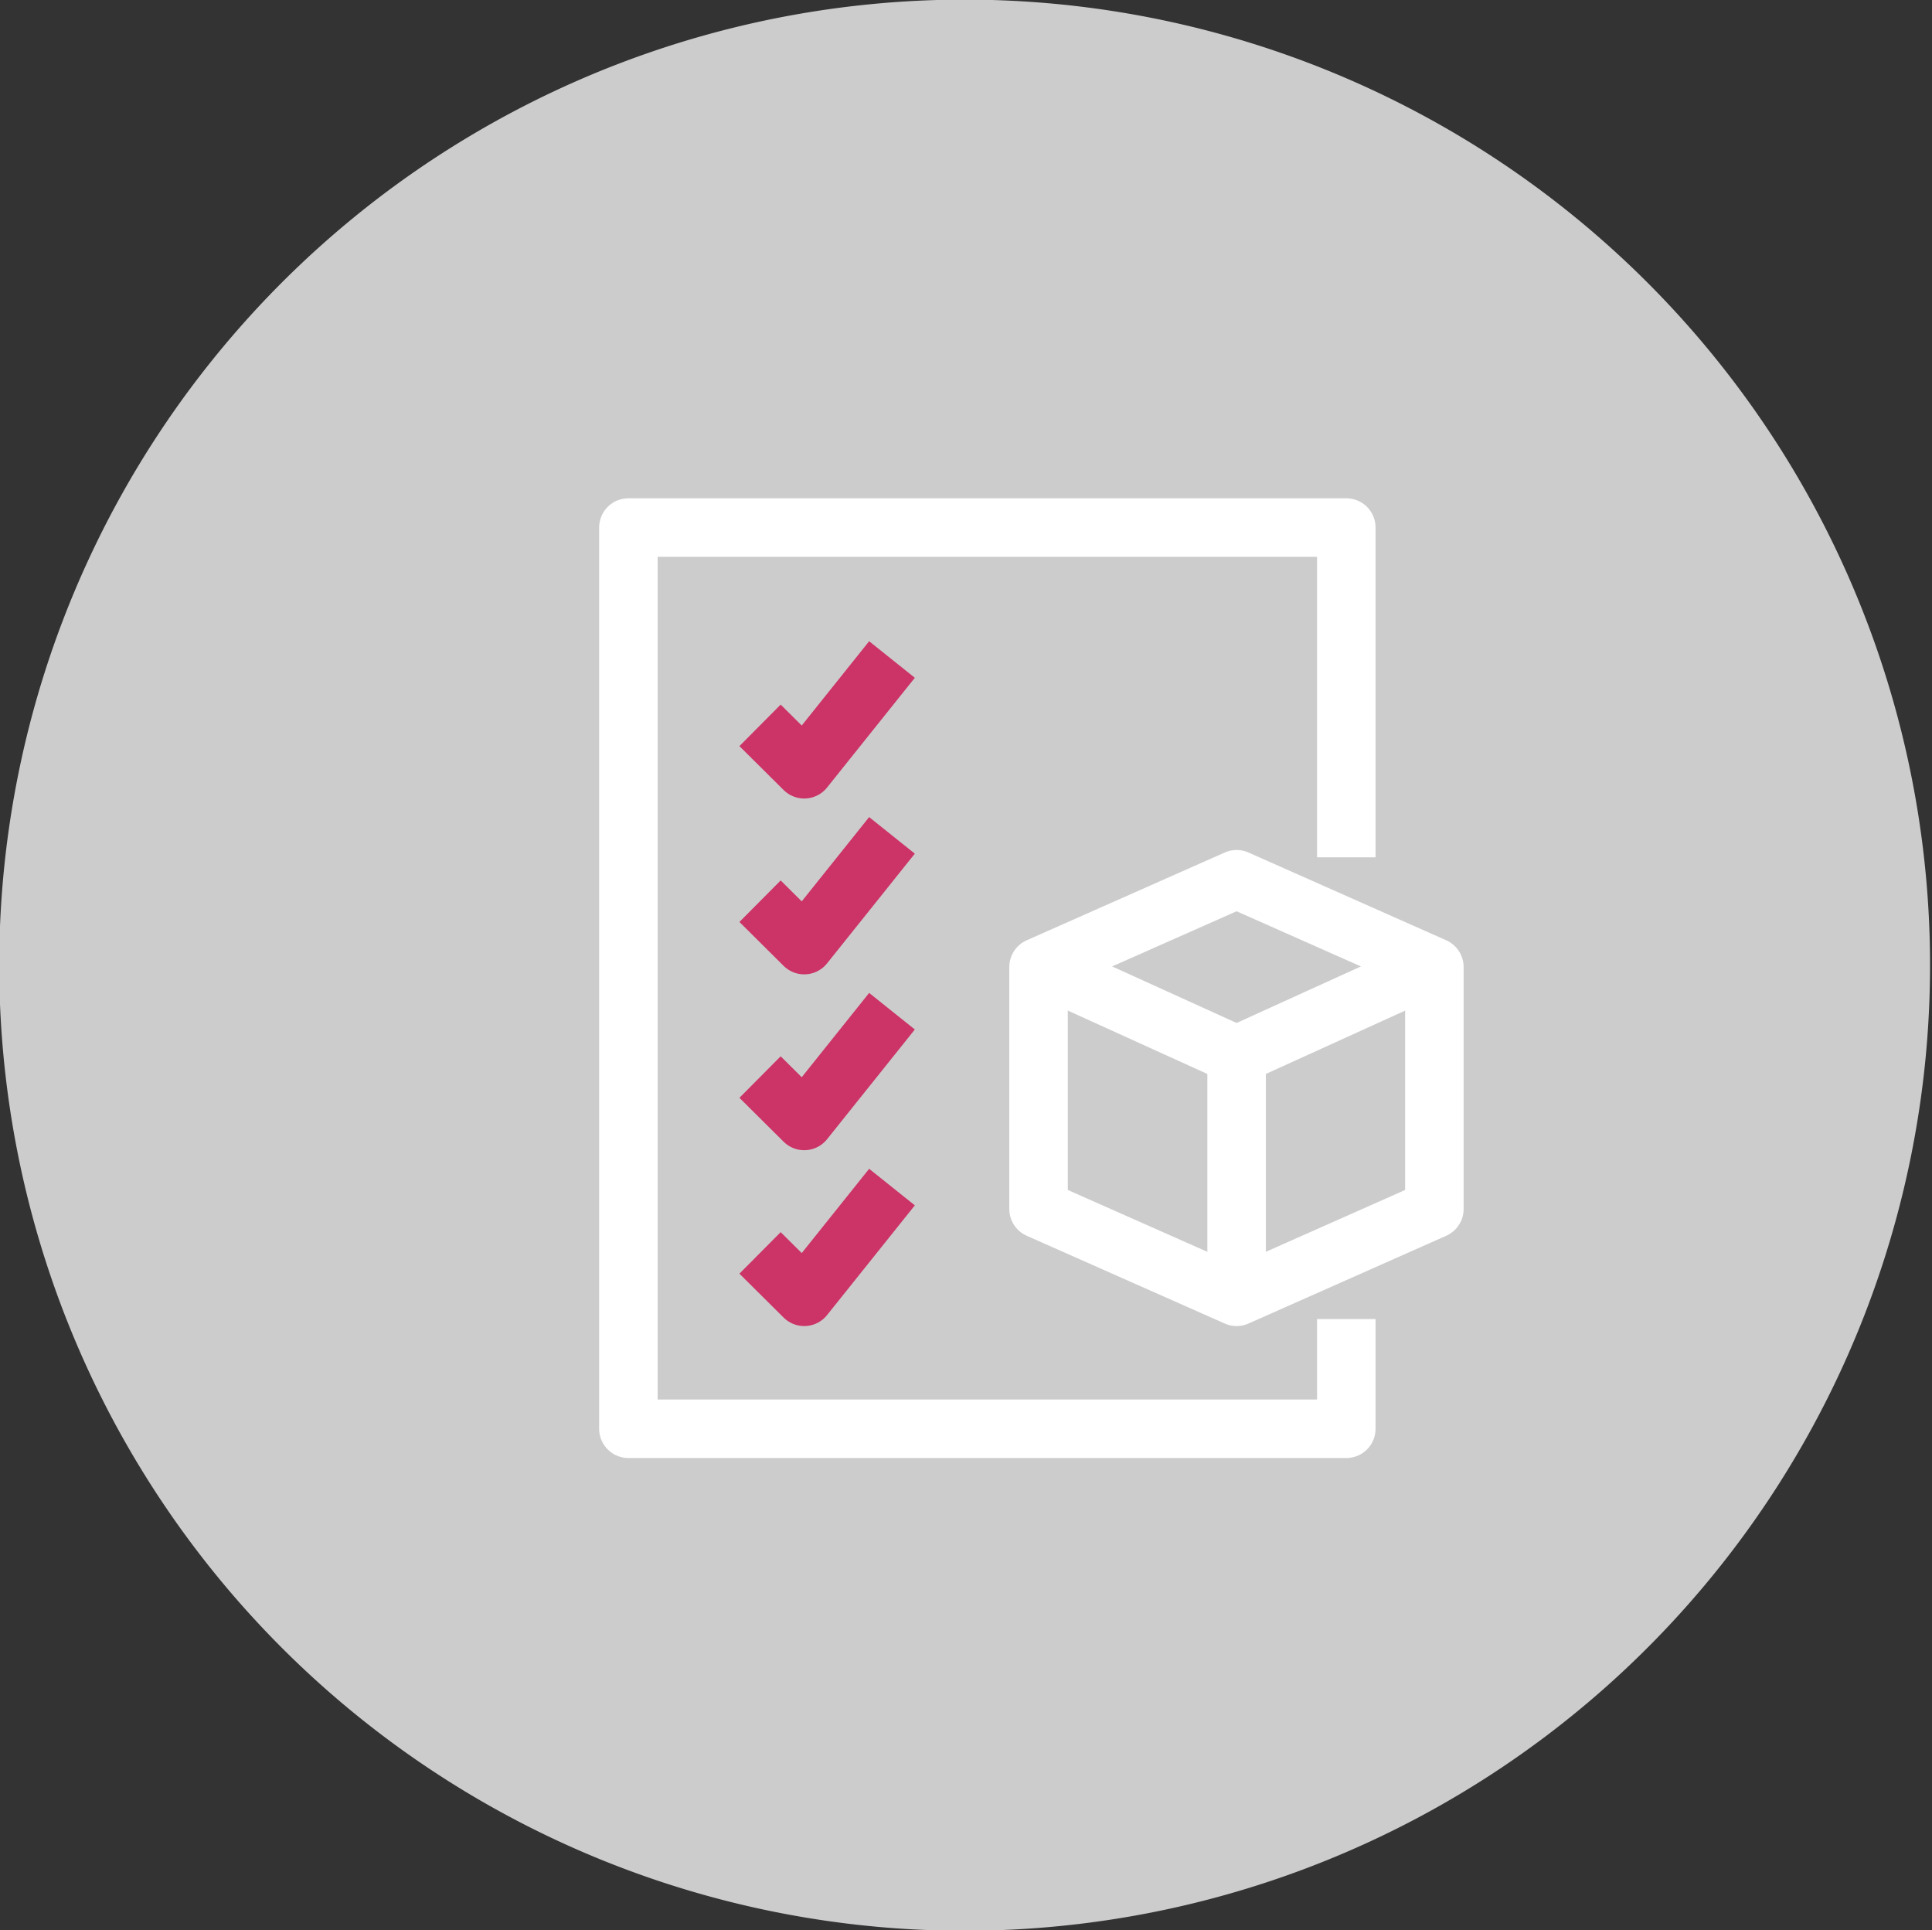 <svg id="base" xmlns="http://www.w3.org/2000/svg" viewBox="0 0 66.04 65.97"><rect x="0" y="0" width="66.04" height="65.97" fill="#333333" stroke="none"/><defs><style>.cls-1{fill:#ccc;}.cls-2,.cls-3{fill:none;stroke-linejoin:round;stroke-width:2px;}.cls-2{stroke:#fff;}.cls-3{stroke:#c36;}</style></defs><title>Artboard 1100</title><path class="cls-1" d="M52.44,6.34a33,33,0,1,0,7.19,46.1A33,33,0,0,0,52.44,6.34Z"/><line class="cls-2" x1="35.51" y1="32.99" x2="42.27" y2="36.06"/><polygon class="cls-2" points="42.27 30.05 35.5 33.05 35.5 41.32 42.27 44.32 49.03 41.32 49.03 33.05 42.27 30.05"/><line class="cls-2" x1="49.02" y1="32.99" x2="42.27" y2="36.06"/><line class="cls-2" x1="42.27" y1="36.06" x2="42.27" y2="44.32"/><polyline class="cls-2" points="46.02 45.08 46.02 48.83 21.48 48.83 21.48 18.03 46.02 18.03 46.02 29.3"/><polyline class="cls-3" points="25.98 24.79 27.49 26.29 30.49 22.54"/><polyline class="cls-3" points="25.98 30.8 27.49 32.3 30.49 28.55"/><polyline class="cls-3" points="25.98 36.81 27.49 38.31 30.49 34.56"/><polyline class="cls-3" points="25.98 42.82 27.49 44.32 30.49 40.57"/></svg>